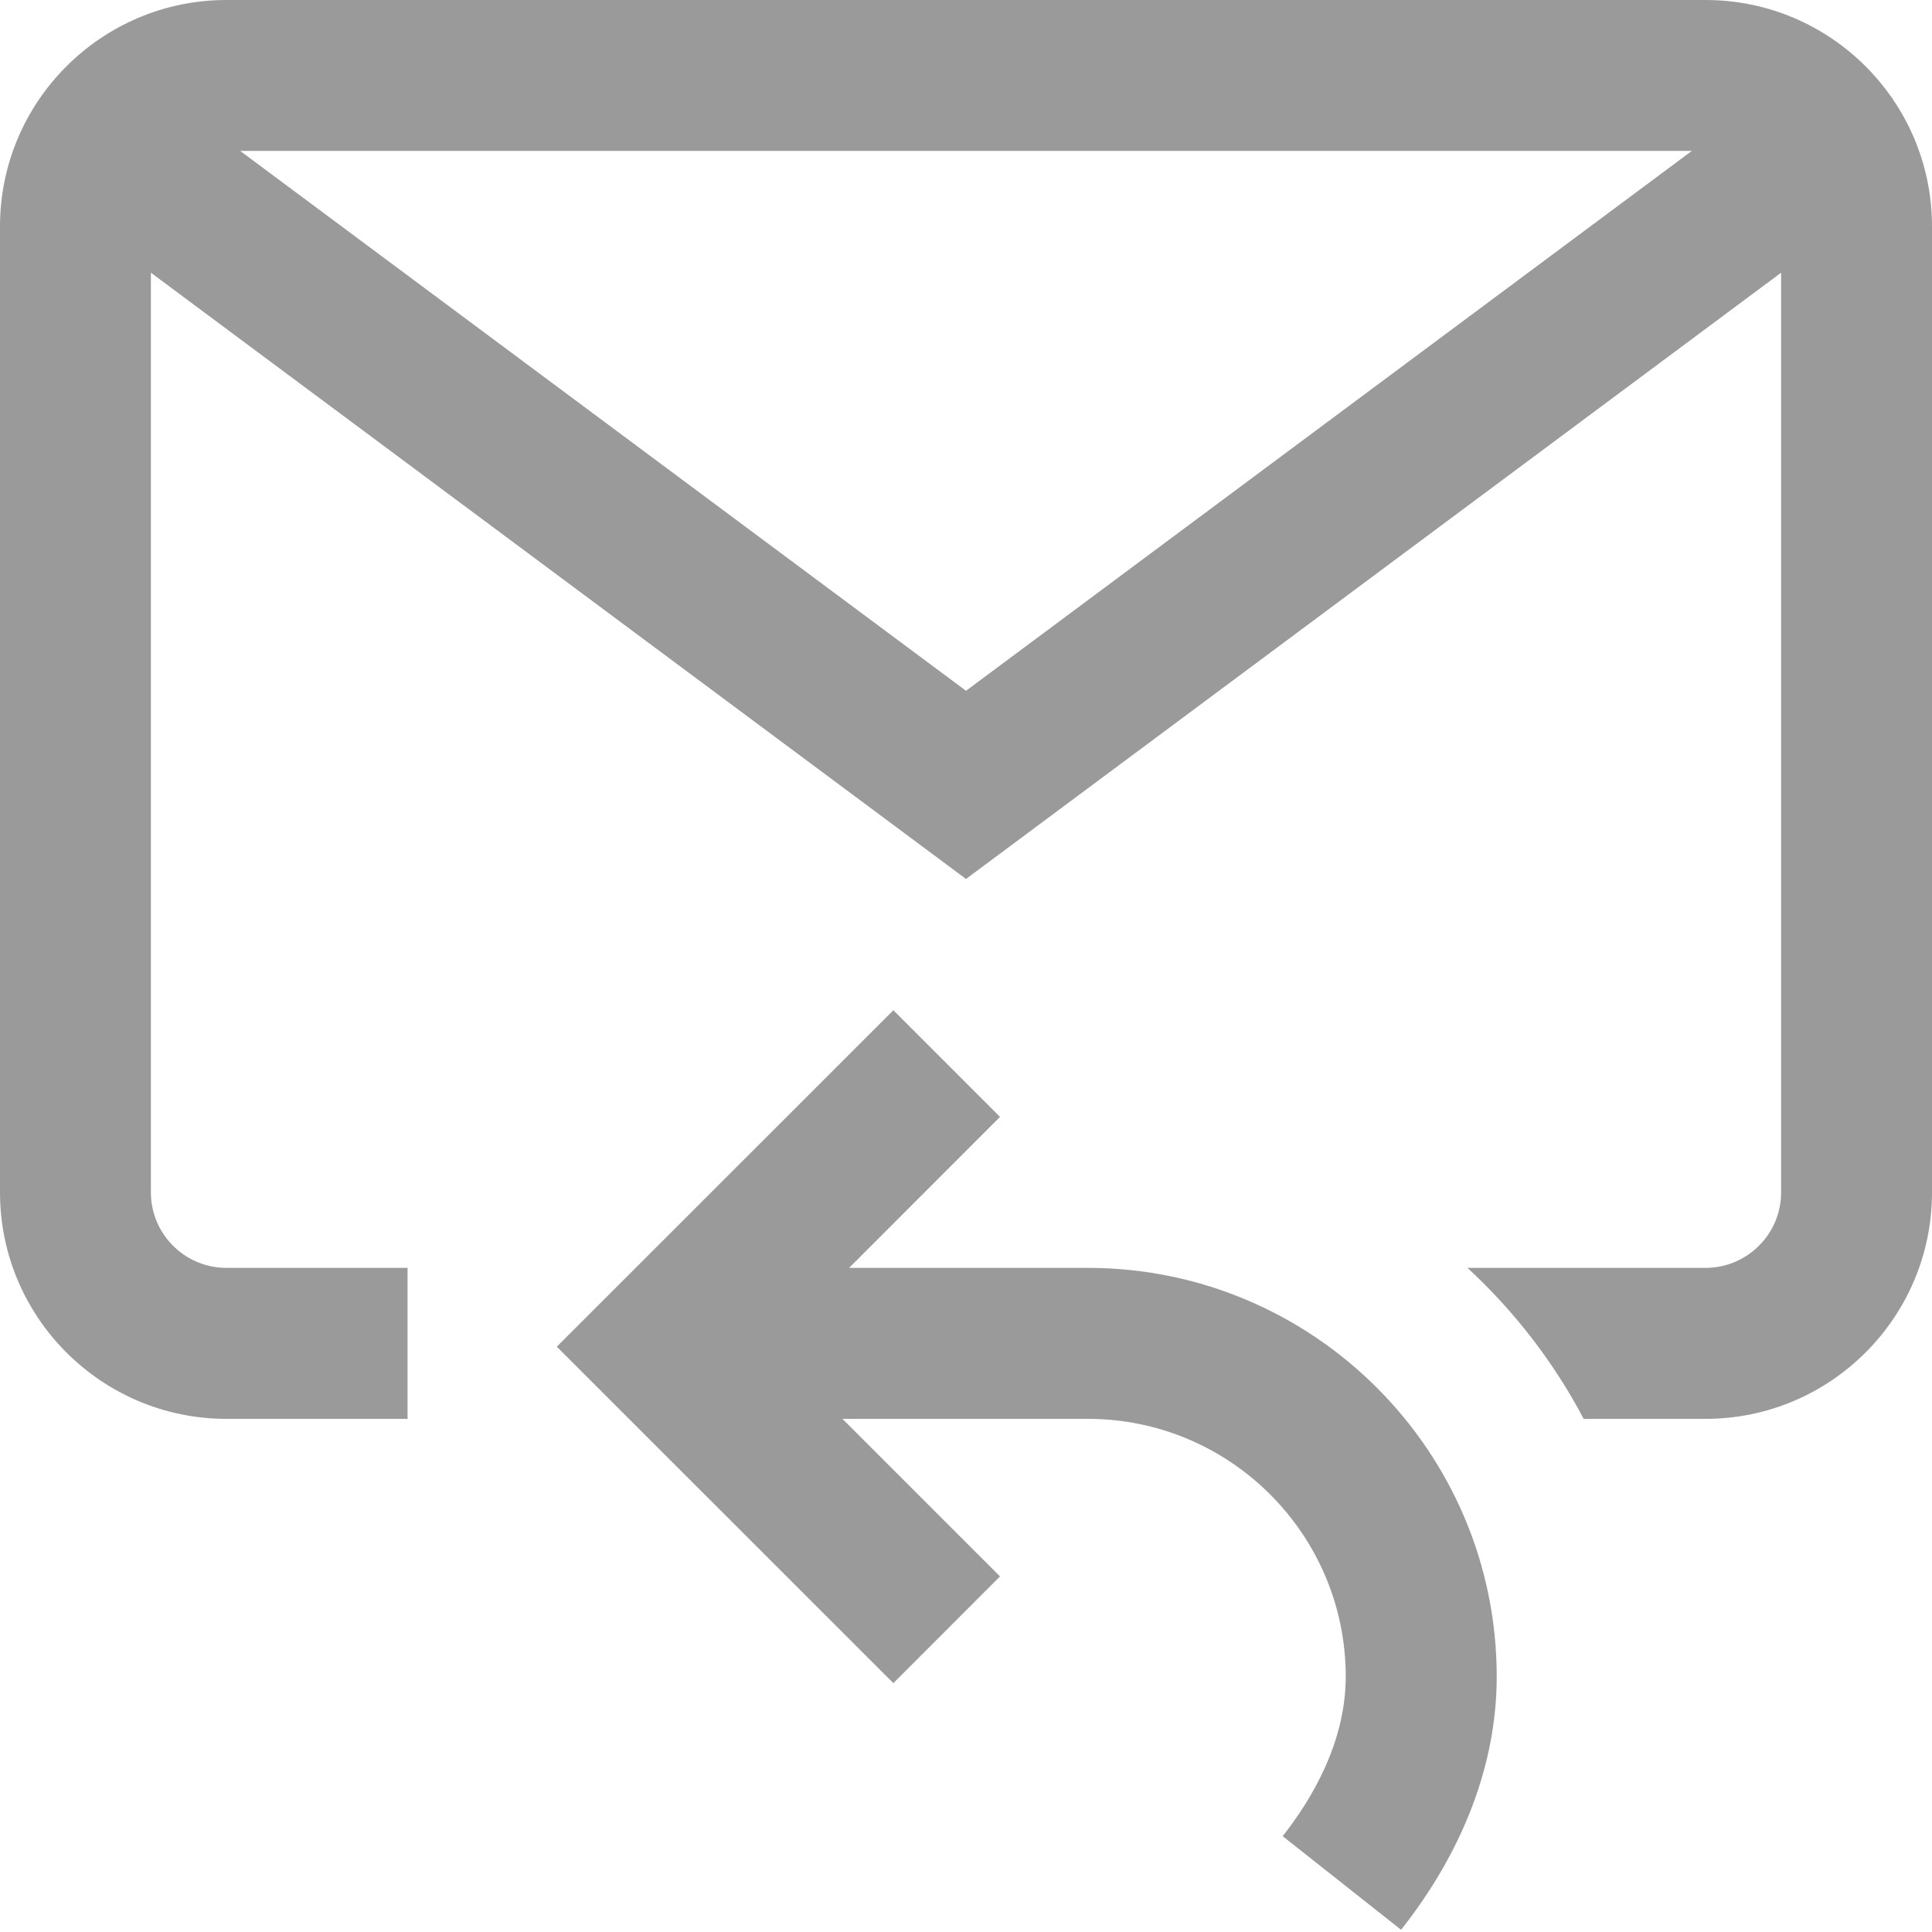 <svg width="20" height="20" viewBox="0 0 20 20" fill="none" xmlns="http://www.w3.org/2000/svg">
<path d="M17.656 0H2.344C1.051 0 0 1.051 0 2.344V12.344C0 13.636 1.051 14.688 2.344 14.688H4.219V13.125H2.344C1.913 13.125 1.562 12.774 1.562 12.344V2.823L10 9.099L18.438 2.823V12.344C18.438 12.774 18.087 13.125 17.656 13.125H15.191C15.676 13.572 16.084 14.1 16.394 14.688H17.656C18.949 14.688 20 13.636 20 12.344V2.344C20 1.051 18.949 0 17.656 0ZM2.486 1.562H17.514L10 7.151L2.486 1.562ZM15.494 17.356C15.494 18.251 15.152 19.157 14.504 19.977L13.278 19.008C13.576 18.631 13.931 18.038 13.931 17.356C13.931 15.885 12.734 14.688 11.262 14.688H8.721L10.352 16.319L9.248 17.424L5.764 13.941L9.248 10.458L10.352 11.562L8.79 13.125H11.262C13.596 13.125 15.494 15.023 15.494 17.356Z" fill="#9A9A9A"/>
</svg>
